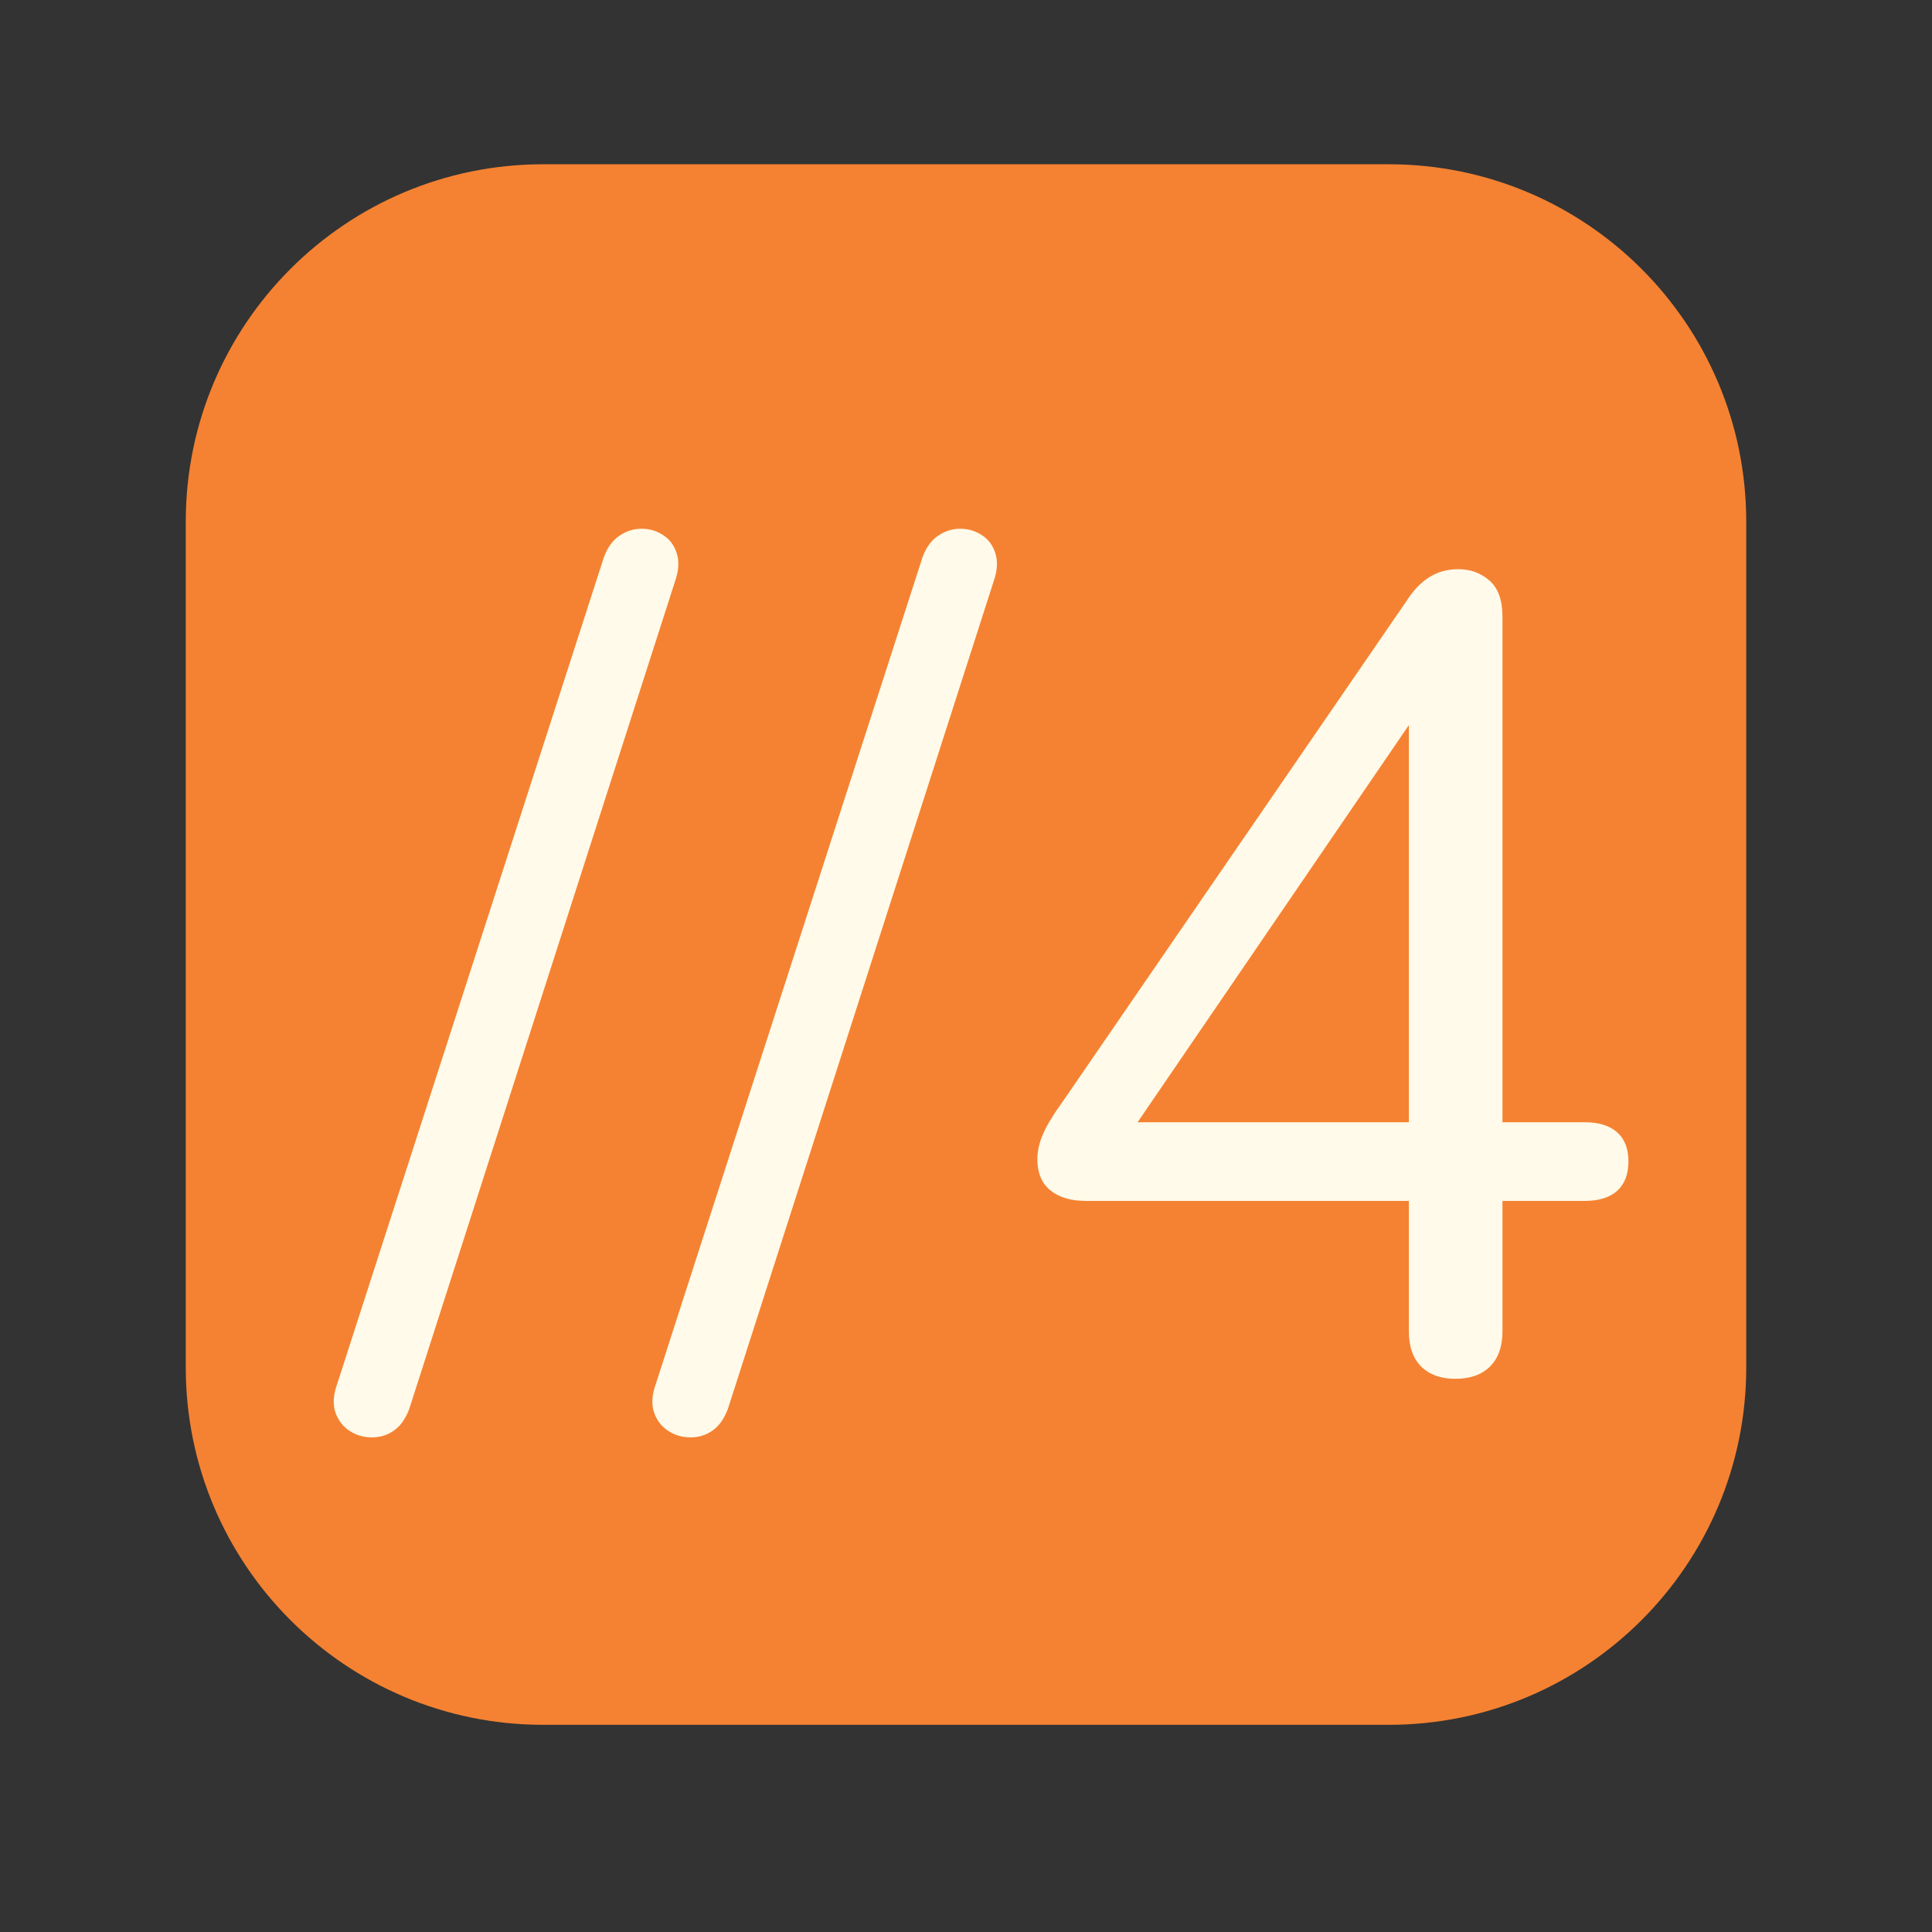 <?xml version="1.0" encoding="UTF-8"?>
<svg xmlns="http://www.w3.org/2000/svg" xmlns:xlink="http://www.w3.org/1999/xlink" width="200" zoomAndPan="magnify" viewBox="0 0 150 150" height="200" preserveAspectRatio="xMidYMid meet" version="1.0">
  <rect x="0" y="0" width="150" height="150" fill="#333333" stroke="none"/>
  <defs>
    <filter x="0%" y="0%" width="100%" height="100%" id="489a2f02ee">
      <feColorMatrix values="0 0 0 0 1 0 0 0 0 1 0 0 0 0 1 0 0 0 1 0" color-interpolation-filters="sRGB"></feColorMatrix>
    </filter>
    <g></g>
    <clipPath id="6087aaefef">
      <path d="M 14.422 12.754 L 135.578 12.754 L 135.578 133.914 L 14.422 133.914 Z M 14.422 12.754 " clip-rule="nonzero"></path>
    </clipPath>
    <clipPath id="f22a911499">
      <path d="M 42.172 12.754 L 107.828 12.754 C 123.156 12.754 135.578 25.176 135.578 40.504 L 135.578 106.164 C 135.578 121.488 123.156 133.914 107.828 133.914 L 42.172 133.914 C 26.844 133.914 14.422 121.488 14.422 106.164 L 14.422 40.504 C 14.422 25.176 26.844 12.754 42.172 12.754 Z M 42.172 12.754 " clip-rule="nonzero"></path>
    </clipPath>
    <mask id="003b7bbe37">
      <g filter="url(#489a2f02ee)">
        <rect x="-15" width="180" fill="#000000" y="-15" height="180" fill-opacity="0.96"></rect>
      </g>
    </mask>
    <clipPath id="f8c9224e3f">
      <path d="M 0.199 24 L 28 24 L 28 95 L 0.199 95 Z M 0.199 24 " clip-rule="nonzero"></path>
    </clipPath>
    <clipPath id="5d59ed53eb">
      <rect x="0" width="105" y="0" height="121"></rect>
    </clipPath>
  </defs>
  <g clip-path="url(#6087aaefef)">
    <g clip-path="url(#f22a911499)">
      <path fill="#f58232" d="M 14.422 12.754 L 135.578 12.754 L 135.578 133.914 L 14.422 133.914 Z M 14.422 12.754 " fill-opacity="1" fill-rule="nonzero"></path>
    </g>
  </g>
  <g mask="url(#003b7bbe37)">
    <g transform="matrix(1, 0, 0, 1, 25, 17)">
      <g clip-path="url(#5d59ed53eb)">
        <g clip-path="url(#f8c9224e3f)">
          <g fill="#fffff0" fill-opacity="1">
            <g transform="translate(1.956, 89.442)">
              <g>
                <path d="M 4.812 2.969 C 4.52 3.727 4.125 4.281 3.625 4.625 C 3.133 4.977 2.566 5.156 1.922 5.156 C 1.285 5.156 0.719 4.992 0.219 4.672 C -0.281 4.359 -0.645 3.91 -0.875 3.328 C -1.102 2.742 -1.102 2.07 -0.875 1.312 L 19.938 -63.203 C 20.227 -63.961 20.633 -64.516 21.156 -64.859 C 21.676 -65.211 22.242 -65.391 22.859 -65.391 C 23.473 -65.391 24.023 -65.227 24.516 -64.906 C 25.016 -64.594 25.363 -64.145 25.562 -63.562 C 25.77 -62.977 25.758 -62.305 25.531 -61.547 Z M 4.812 2.969 "></path>
              </g>
            </g>
          </g>
        </g>
        <g fill="#fffff0" fill-opacity="1">
          <g transform="translate(26.694, 89.442)">
            <g>
              <path d="M 4.812 2.969 C 4.52 3.727 4.125 4.281 3.625 4.625 C 3.133 4.977 2.566 5.156 1.922 5.156 C 1.285 5.156 0.719 4.992 0.219 4.672 C -0.281 4.359 -0.645 3.91 -0.875 3.328 C -1.102 2.742 -1.102 2.07 -0.875 1.312 L 19.938 -63.203 C 20.227 -63.961 20.633 -64.516 21.156 -64.859 C 21.676 -65.211 22.242 -65.391 22.859 -65.391 C 23.473 -65.391 24.023 -65.227 24.516 -64.906 C 25.016 -64.594 25.363 -64.145 25.562 -63.562 C 25.77 -62.977 25.758 -62.305 25.531 -61.547 Z M 4.812 2.969 "></path>
            </g>
          </g>
        </g>
        <g fill="#fffff0" fill-opacity="1">
          <g transform="translate(51.432, 89.442)">
            <g>
              <path d="M 36.547 0.609 C 35.43 0.609 34.551 0.289 33.906 -0.344 C 33.27 -0.988 32.953 -1.895 32.953 -3.062 L 32.953 -13.203 L 7.875 -13.203 C 6.707 -13.203 5.785 -13.477 5.109 -14.031 C 4.441 -14.582 4.109 -15.383 4.109 -16.438 C 4.109 -17.07 4.254 -17.723 4.547 -18.391 C 4.836 -19.066 5.363 -19.93 6.125 -20.984 L 32.781 -59.797 C 33.301 -60.609 33.883 -61.219 34.531 -61.625 C 35.176 -62.039 35.93 -62.25 36.797 -62.25 C 37.734 -62.25 38.535 -61.957 39.203 -61.375 C 39.879 -60.789 40.219 -59.859 40.219 -58.578 L 40.219 -19.312 L 46.594 -19.312 C 47.695 -19.312 48.539 -19.051 49.125 -18.531 C 49.707 -18.008 50 -17.254 50 -16.266 C 50 -15.273 49.707 -14.516 49.125 -13.984 C 48.539 -13.461 47.695 -13.203 46.594 -13.203 L 40.219 -13.203 L 40.219 -3.062 C 40.219 -1.895 39.895 -0.988 39.25 -0.344 C 38.613 0.289 37.711 0.609 36.547 0.609 Z M 32.953 -19.312 L 32.953 -53.234 L 35.062 -53.234 L 10.578 -17.391 L 10.578 -19.312 Z M 32.953 -19.312 "></path>
            </g>
          </g>
        </g>
      </g>
    </g>
  </g>
</svg>
